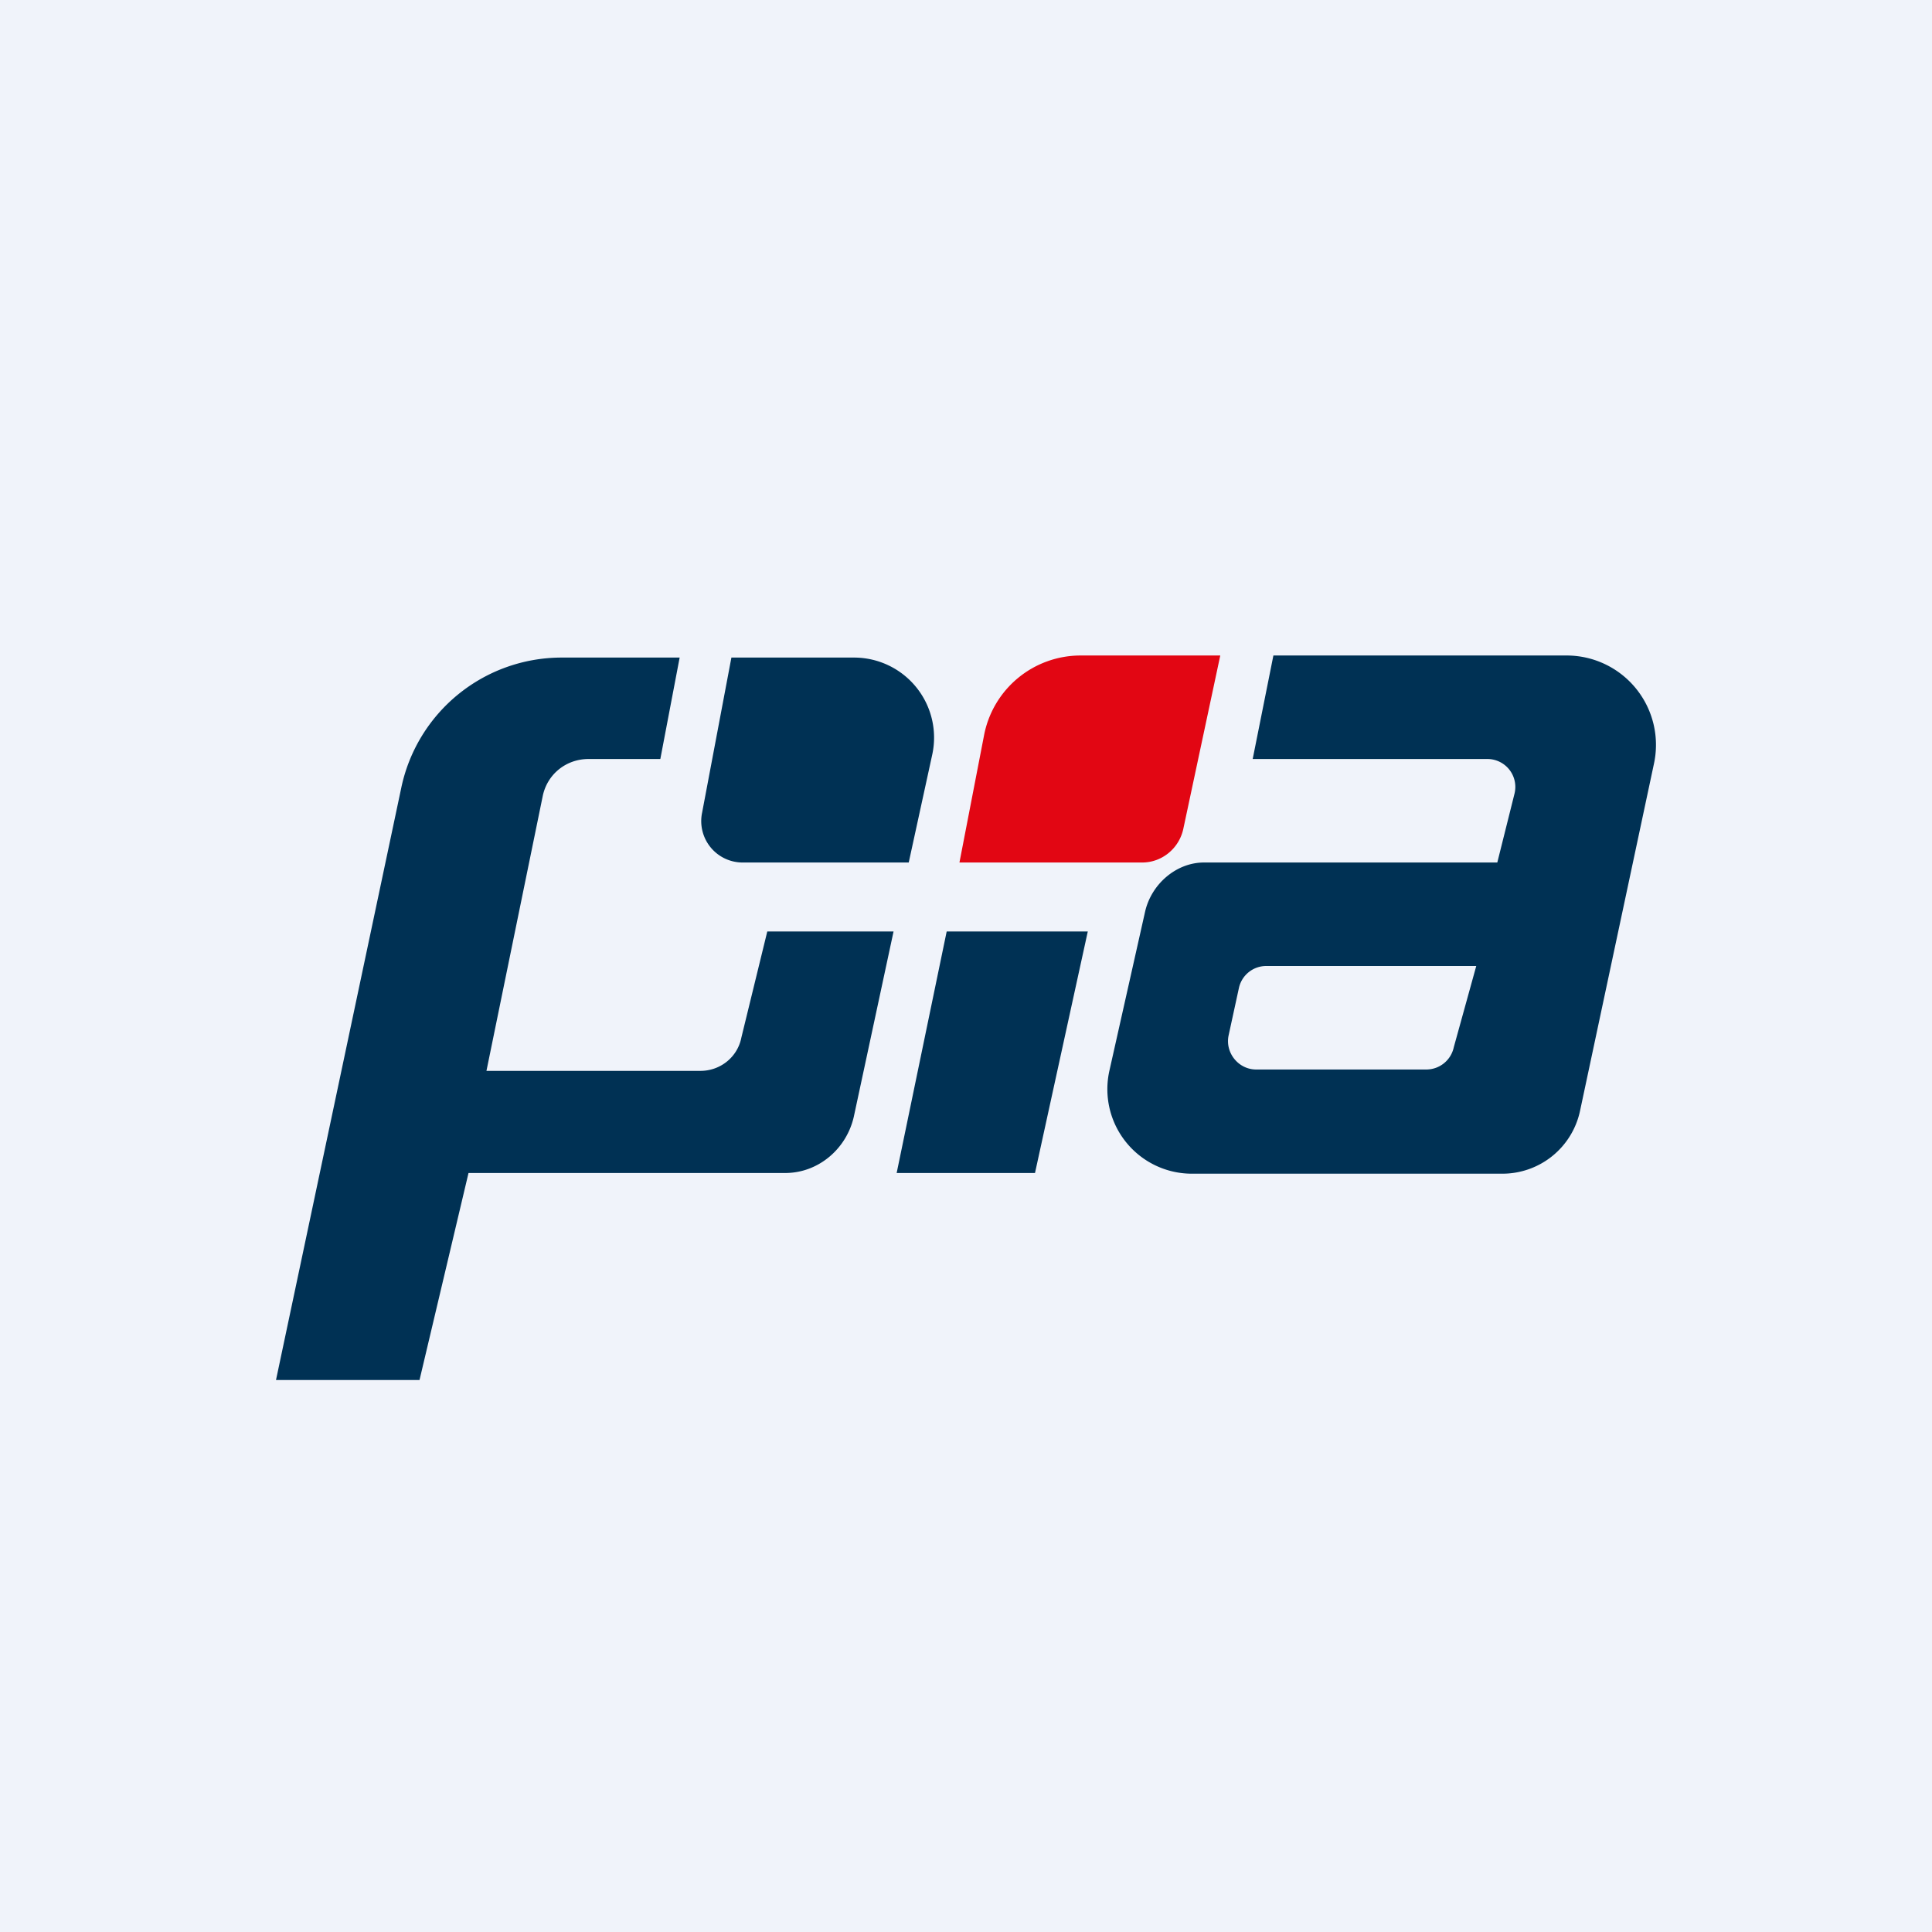 <svg width="56" height="56" viewBox="0 0 56 56" xmlns="http://www.w3.org/2000/svg"><path fill="#F0F3FA" d="M0 0h56v56H0z"/><path d="m14.1 31.04 1.63-7.96c.13-.64.68-1.08 1.33-1.08h2.08l.56-2.94h-3.44a4.75 4.75 0 0 0-4.63 3.78L8 40h4.16l1.42-6h9.18c.96 0 1.78-.7 1.99-1.64L25.9 27h-3.66l-.75 3.07c-.11.57-.61.97-1.19.97h-6.22ZM26.34 25l.68-3.12a2.32 2.32 0 0 0-2.25-2.82h-3.57l-.85 4.5a1.2 1.2 0 0 0 1.2 1.44h4.79ZM25.99 34l1.45-7h4.09L30 34h-4.02Z" fill="#003154"/><path d="M33.11 25h-5.3l.71-3.67a2.85 2.85 0 0 1 2.8-2.33h4.05l-1.07 5.02c-.12.57-.62.98-1.19.98Z" fill="#E20613"/><path d="M36.9 19h8.53a2.59 2.59 0 0 1 2.51 3.14L45.8 32.19a2.3 2.3 0 0 1-2.25 1.83h-9.02a2.45 2.45 0 0 1-2.37-3l1.03-4.59c.18-.8.9-1.43 1.71-1.43h8.5l.5-2a.81.81 0 0 0-.8-1h-6.79l.6-3Zm5.89 9h-6.08a.81.81 0 0 0-.8.64l-.3 1.38c-.1.5.29.98.8.98h4.93c.39 0 .72-.27.8-.65l.65-2.35Z" fill="#003154"/></svg>